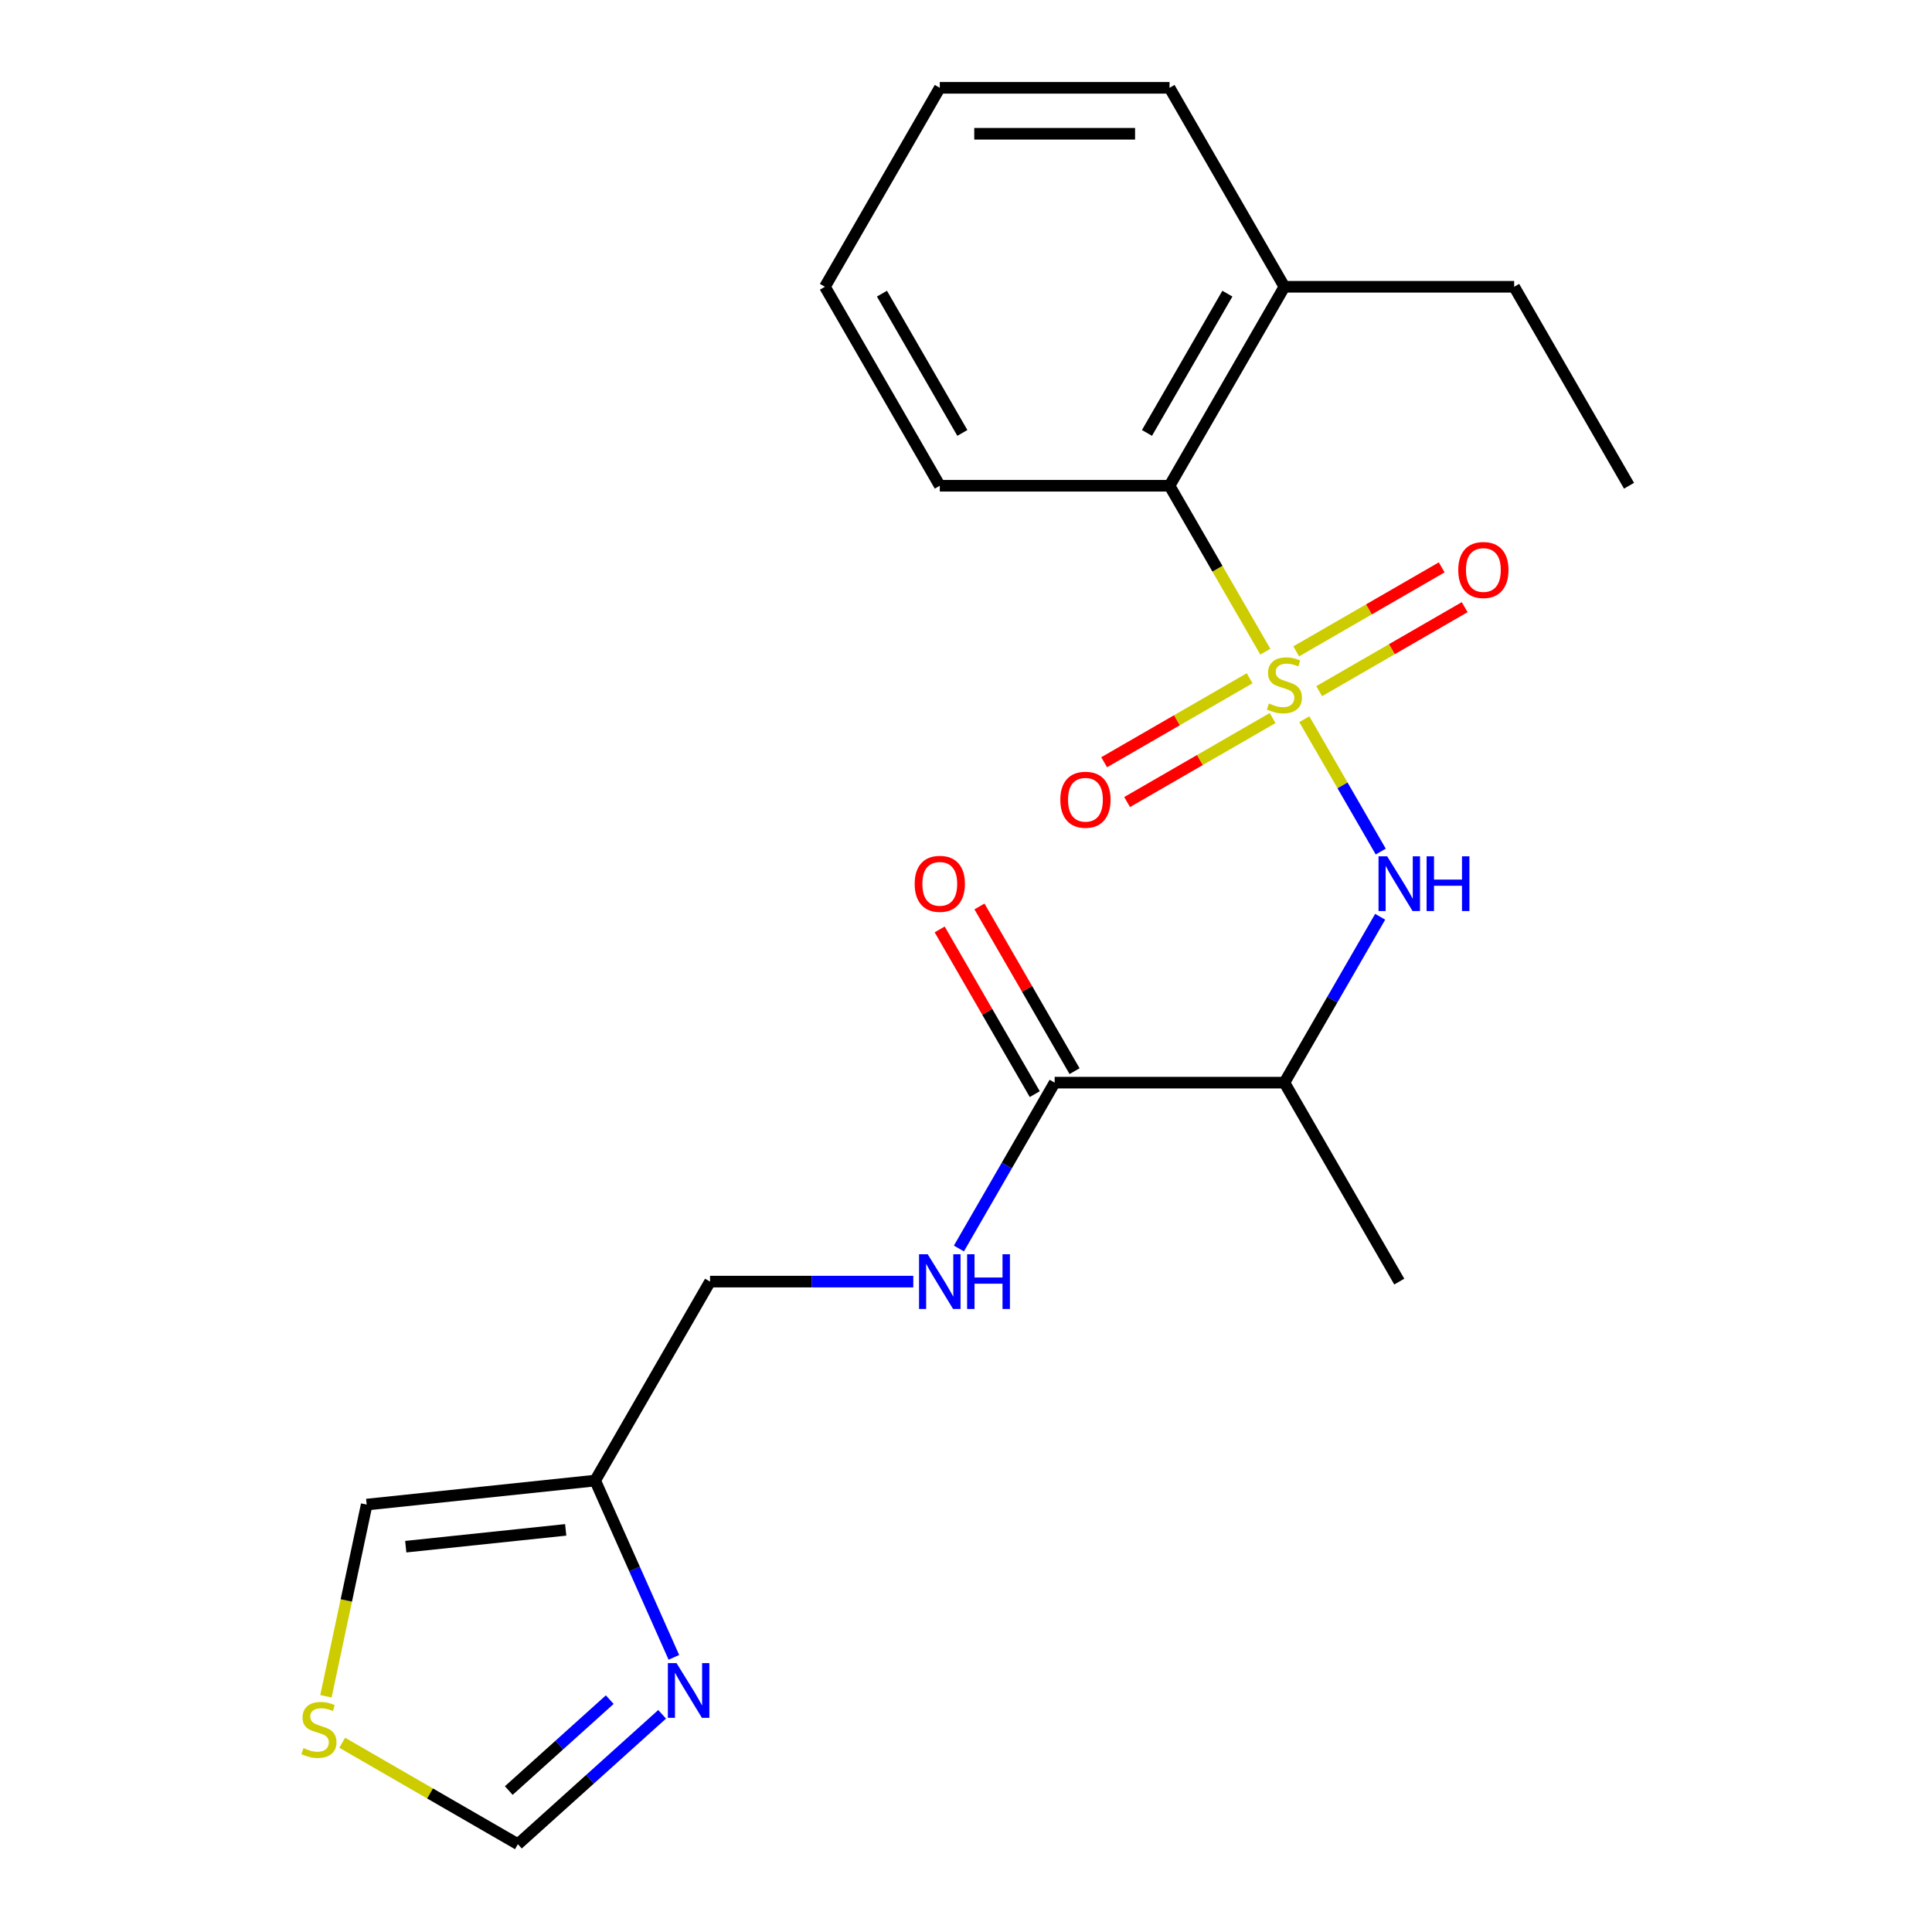 <?xml version='1.0' encoding='iso-8859-1'?>
<svg version='1.1' baseProfile='full'
              xmlns='http://www.w3.org/2000/svg'
                      xmlns:rdkit='http://www.rdkit.org/xml'
                      xmlns:xlink='http://www.w3.org/1999/xlink'
                  xml:space='preserve'
width='1000px' height='1000px' viewBox='0 0 1000 1000'>
<!-- END OF HEADER -->
<rect style='opacity:1.0;fill:#FFFFFF;stroke:none' width='1000' height='1000' x='0' y='0'> </rect>
<path class='bond-0' d='M 675.115,372.259 L 694.893,406.515' style='fill:none;fill-rule:evenodd;stroke:#CCCC00;stroke-width:6px;stroke-linecap:butt;stroke-linejoin:miter;stroke-opacity:1' />
<path class='bond-0' d='M 694.893,406.515 L 714.671,440.772' style='fill:none;fill-rule:evenodd;stroke:#0000FF;stroke-width:6px;stroke-linecap:butt;stroke-linejoin:miter;stroke-opacity:1' />
<path class='bond-2' d='M 654.939,337.313 L 630.145,294.368' style='fill:none;fill-rule:evenodd;stroke:#CCCC00;stroke-width:6px;stroke-linecap:butt;stroke-linejoin:miter;stroke-opacity:1' />
<path class='bond-2' d='M 630.145,294.368 L 605.35,251.422' style='fill:none;fill-rule:evenodd;stroke:#000000;stroke-width:6px;stroke-linecap:butt;stroke-linejoin:miter;stroke-opacity:1' />
<path class='bond-6' d='M 646.809,351.066 L 609.156,372.805' style='fill:none;fill-rule:evenodd;stroke:#CCCC00;stroke-width:6px;stroke-linecap:butt;stroke-linejoin:miter;stroke-opacity:1' />
<path class='bond-6' d='M 609.156,372.805 L 571.503,394.544' style='fill:none;fill-rule:evenodd;stroke:#FF0000;stroke-width:6px;stroke-linecap:butt;stroke-linejoin:miter;stroke-opacity:1' />
<path class='bond-6' d='M 658.701,371.663 L 621.048,393.402' style='fill:none;fill-rule:evenodd;stroke:#CCCC00;stroke-width:6px;stroke-linecap:butt;stroke-linejoin:miter;stroke-opacity:1' />
<path class='bond-6' d='M 621.048,393.402 L 583.395,415.141' style='fill:none;fill-rule:evenodd;stroke:#FF0000;stroke-width:6px;stroke-linecap:butt;stroke-linejoin:miter;stroke-opacity:1' />
<path class='bond-7' d='M 682.806,357.745 L 720.459,336.007' style='fill:none;fill-rule:evenodd;stroke:#CCCC00;stroke-width:6px;stroke-linecap:butt;stroke-linejoin:miter;stroke-opacity:1' />
<path class='bond-7' d='M 720.459,336.007 L 758.112,314.268' style='fill:none;fill-rule:evenodd;stroke:#FF0000;stroke-width:6px;stroke-linecap:butt;stroke-linejoin:miter;stroke-opacity:1' />
<path class='bond-7' d='M 670.915,337.149 L 708.568,315.41' style='fill:none;fill-rule:evenodd;stroke:#CCCC00;stroke-width:6px;stroke-linecap:butt;stroke-linejoin:miter;stroke-opacity:1' />
<path class='bond-7' d='M 708.568,315.41 L 746.221,293.671' style='fill:none;fill-rule:evenodd;stroke:#FF0000;stroke-width:6px;stroke-linecap:butt;stroke-linejoin:miter;stroke-opacity:1' />
<path class='bond-1' d='M 714.374,474.522 L 689.591,517.448' style='fill:none;fill-rule:evenodd;stroke:#0000FF;stroke-width:6px;stroke-linecap:butt;stroke-linejoin:miter;stroke-opacity:1' />
<path class='bond-1' d='M 689.591,517.448 L 664.808,560.373' style='fill:none;fill-rule:evenodd;stroke:#000000;stroke-width:6px;stroke-linecap:butt;stroke-linejoin:miter;stroke-opacity:1' />
<path class='bond-3' d='M 664.808,560.373 L 545.892,560.373' style='fill:none;fill-rule:evenodd;stroke:#000000;stroke-width:6px;stroke-linecap:butt;stroke-linejoin:miter;stroke-opacity:1' />
<path class='bond-15' d='M 664.808,560.373 L 724.265,663.357' style='fill:none;fill-rule:evenodd;stroke:#000000;stroke-width:6px;stroke-linecap:butt;stroke-linejoin:miter;stroke-opacity:1' />
<path class='bond-13' d='M 605.35,251.422 L 664.808,148.438' style='fill:none;fill-rule:evenodd;stroke:#000000;stroke-width:6px;stroke-linecap:butt;stroke-linejoin:miter;stroke-opacity:1' />
<path class='bond-13' d='M 593.672,224.083 L 635.292,151.994' style='fill:none;fill-rule:evenodd;stroke:#000000;stroke-width:6px;stroke-linecap:butt;stroke-linejoin:miter;stroke-opacity:1' />
<path class='bond-16' d='M 605.35,251.422 L 486.435,251.422' style='fill:none;fill-rule:evenodd;stroke:#000000;stroke-width:6px;stroke-linecap:butt;stroke-linejoin:miter;stroke-opacity:1' />
<path class='bond-8' d='M 545.892,560.373 L 521.109,603.299' style='fill:none;fill-rule:evenodd;stroke:#000000;stroke-width:6px;stroke-linecap:butt;stroke-linejoin:miter;stroke-opacity:1' />
<path class='bond-8' d='M 521.109,603.299 L 496.326,646.224' style='fill:none;fill-rule:evenodd;stroke:#0000FF;stroke-width:6px;stroke-linecap:butt;stroke-linejoin:miter;stroke-opacity:1' />
<path class='bond-12' d='M 556.191,554.428 L 531.581,511.802' style='fill:none;fill-rule:evenodd;stroke:#000000;stroke-width:6px;stroke-linecap:butt;stroke-linejoin:miter;stroke-opacity:1' />
<path class='bond-12' d='M 531.581,511.802 L 506.971,469.177' style='fill:none;fill-rule:evenodd;stroke:#FF0000;stroke-width:6px;stroke-linecap:butt;stroke-linejoin:miter;stroke-opacity:1' />
<path class='bond-12' d='M 535.594,566.319 L 510.984,523.694' style='fill:none;fill-rule:evenodd;stroke:#000000;stroke-width:6px;stroke-linecap:butt;stroke-linejoin:miter;stroke-opacity:1' />
<path class='bond-12' d='M 510.984,523.694 L 486.374,481.068' style='fill:none;fill-rule:evenodd;stroke:#FF0000;stroke-width:6px;stroke-linecap:butt;stroke-linejoin:miter;stroke-opacity:1' />
<path class='bond-4' d='M 348.801,857.843 L 328.431,812.092' style='fill:none;fill-rule:evenodd;stroke:#0000FF;stroke-width:6px;stroke-linecap:butt;stroke-linejoin:miter;stroke-opacity:1' />
<path class='bond-4' d='M 328.431,812.092 L 308.062,766.341' style='fill:none;fill-rule:evenodd;stroke:#000000;stroke-width:6px;stroke-linecap:butt;stroke-linejoin:miter;stroke-opacity:1' />
<path class='bond-10' d='M 342.716,887.323 L 305.387,920.934' style='fill:none;fill-rule:evenodd;stroke:#0000FF;stroke-width:6px;stroke-linecap:butt;stroke-linejoin:miter;stroke-opacity:1' />
<path class='bond-10' d='M 305.387,920.934 L 268.057,954.545' style='fill:none;fill-rule:evenodd;stroke:#000000;stroke-width:6px;stroke-linecap:butt;stroke-linejoin:miter;stroke-opacity:1' />
<path class='bond-10' d='M 315.603,879.732 L 289.473,903.26' style='fill:none;fill-rule:evenodd;stroke:#0000FF;stroke-width:6px;stroke-linecap:butt;stroke-linejoin:miter;stroke-opacity:1' />
<path class='bond-10' d='M 289.473,903.26 L 263.342,926.788' style='fill:none;fill-rule:evenodd;stroke:#000000;stroke-width:6px;stroke-linecap:butt;stroke-linejoin:miter;stroke-opacity:1' />
<path class='bond-5' d='M 308.062,766.341 L 367.519,663.357' style='fill:none;fill-rule:evenodd;stroke:#000000;stroke-width:6px;stroke-linecap:butt;stroke-linejoin:miter;stroke-opacity:1' />
<path class='bond-11' d='M 308.062,766.341 L 189.798,778.771' style='fill:none;fill-rule:evenodd;stroke:#000000;stroke-width:6px;stroke-linecap:butt;stroke-linejoin:miter;stroke-opacity:1' />
<path class='bond-11' d='M 292.808,791.858 L 210.023,800.559' style='fill:none;fill-rule:evenodd;stroke:#000000;stroke-width:6px;stroke-linecap:butt;stroke-linejoin:miter;stroke-opacity:1' />
<path class='bond-14' d='M 472.722,663.357 L 420.121,663.357' style='fill:none;fill-rule:evenodd;stroke:#0000FF;stroke-width:6px;stroke-linecap:butt;stroke-linejoin:miter;stroke-opacity:1' />
<path class='bond-14' d='M 420.121,663.357 L 367.519,663.357' style='fill:none;fill-rule:evenodd;stroke:#000000;stroke-width:6px;stroke-linecap:butt;stroke-linejoin:miter;stroke-opacity:1' />
<path class='bond-9' d='M 168.707,877.995 L 179.252,828.383' style='fill:none;fill-rule:evenodd;stroke:#CCCC00;stroke-width:6px;stroke-linecap:butt;stroke-linejoin:miter;stroke-opacity:1' />
<path class='bond-9' d='M 179.252,828.383 L 189.798,778.771' style='fill:none;fill-rule:evenodd;stroke:#000000;stroke-width:6px;stroke-linecap:butt;stroke-linejoin:miter;stroke-opacity:1' />
<path class='bond-23' d='M 177.127,902.046 L 222.592,928.296' style='fill:none;fill-rule:evenodd;stroke:#CCCC00;stroke-width:6px;stroke-linecap:butt;stroke-linejoin:miter;stroke-opacity:1' />
<path class='bond-23' d='M 222.592,928.296 L 268.057,954.545' style='fill:none;fill-rule:evenodd;stroke:#000000;stroke-width:6px;stroke-linecap:butt;stroke-linejoin:miter;stroke-opacity:1' />
<path class='bond-17' d='M 664.808,148.438 L 783.723,148.438' style='fill:none;fill-rule:evenodd;stroke:#000000;stroke-width:6px;stroke-linecap:butt;stroke-linejoin:miter;stroke-opacity:1' />
<path class='bond-18' d='M 664.808,148.438 L 605.35,45.455' style='fill:none;fill-rule:evenodd;stroke:#000000;stroke-width:6px;stroke-linecap:butt;stroke-linejoin:miter;stroke-opacity:1' />
<path class='bond-20' d='M 486.435,251.422 L 426.977,148.438' style='fill:none;fill-rule:evenodd;stroke:#000000;stroke-width:6px;stroke-linecap:butt;stroke-linejoin:miter;stroke-opacity:1' />
<path class='bond-20' d='M 498.113,224.083 L 456.492,151.994' style='fill:none;fill-rule:evenodd;stroke:#000000;stroke-width:6px;stroke-linecap:butt;stroke-linejoin:miter;stroke-opacity:1' />
<path class='bond-19' d='M 783.723,148.438 L 843.181,251.422' style='fill:none;fill-rule:evenodd;stroke:#000000;stroke-width:6px;stroke-linecap:butt;stroke-linejoin:miter;stroke-opacity:1' />
<path class='bond-22' d='M 605.35,45.455 L 486.435,45.455' style='fill:none;fill-rule:evenodd;stroke:#000000;stroke-width:6px;stroke-linecap:butt;stroke-linejoin:miter;stroke-opacity:1' />
<path class='bond-22' d='M 587.513,69.238 L 504.272,69.238' style='fill:none;fill-rule:evenodd;stroke:#000000;stroke-width:6px;stroke-linecap:butt;stroke-linejoin:miter;stroke-opacity:1' />
<path class='bond-21' d='M 426.977,148.438 L 486.435,45.455' style='fill:none;fill-rule:evenodd;stroke:#000000;stroke-width:6px;stroke-linecap:butt;stroke-linejoin:miter;stroke-opacity:1' />
<path  class='atom-0' d='M 656.808 364.126
Q 657.128 364.246, 658.448 364.806
Q 659.768 365.366, 661.208 365.726
Q 662.688 366.046, 664.128 366.046
Q 666.808 366.046, 668.368 364.766
Q 669.928 363.446, 669.928 361.166
Q 669.928 359.606, 669.128 358.646
Q 668.368 357.686, 667.168 357.166
Q 665.968 356.646, 663.968 356.046
Q 661.448 355.286, 659.928 354.566
Q 658.448 353.846, 657.368 352.326
Q 656.328 350.806, 656.328 348.246
Q 656.328 344.686, 658.728 342.486
Q 661.168 340.286, 665.968 340.286
Q 669.248 340.286, 672.968 341.846
L 672.048 344.926
Q 668.648 343.526, 666.088 343.526
Q 663.328 343.526, 661.808 344.686
Q 660.288 345.806, 660.328 347.766
Q 660.328 349.286, 661.088 350.206
Q 661.888 351.126, 663.008 351.646
Q 664.168 352.166, 666.088 352.766
Q 668.648 353.566, 670.168 354.366
Q 671.688 355.166, 672.768 356.806
Q 673.888 358.406, 673.888 361.166
Q 673.888 365.086, 671.248 367.206
Q 668.648 369.286, 664.288 369.286
Q 661.768 369.286, 659.848 368.726
Q 657.968 368.206, 655.728 367.286
L 656.808 364.126
' fill='#CCCC00'/>
<path  class='atom-1' d='M 718.005 443.23
L 727.285 458.23
Q 728.205 459.71, 729.685 462.39
Q 731.165 465.07, 731.245 465.23
L 731.245 443.23
L 735.005 443.23
L 735.005 471.55
L 731.125 471.55
L 721.165 455.15
Q 720.005 453.23, 718.765 451.03
Q 717.565 448.83, 717.205 448.15
L 717.205 471.55
L 713.525 471.55
L 713.525 443.23
L 718.005 443.23
' fill='#0000FF'/>
<path  class='atom-1' d='M 738.405 443.23
L 742.245 443.23
L 742.245 455.27
L 756.725 455.27
L 756.725 443.23
L 760.565 443.23
L 760.565 471.55
L 756.725 471.55
L 756.725 458.47
L 742.245 458.47
L 742.245 471.55
L 738.405 471.55
L 738.405 443.23
' fill='#0000FF'/>
<path  class='atom-5' d='M 350.169 860.816
L 359.449 875.816
Q 360.369 877.296, 361.849 879.976
Q 363.329 882.656, 363.409 882.816
L 363.409 860.816
L 367.169 860.816
L 367.169 889.136
L 363.289 889.136
L 353.329 872.736
Q 352.169 870.816, 350.929 868.616
Q 349.729 866.416, 349.369 865.736
L 349.369 889.136
L 345.689 889.136
L 345.689 860.816
L 350.169 860.816
' fill='#0000FF'/>
<path  class='atom-7' d='M 548.824 413.944
Q 548.824 407.144, 552.184 403.344
Q 555.544 399.544, 561.824 399.544
Q 568.104 399.544, 571.464 403.344
Q 574.824 407.144, 574.824 413.944
Q 574.824 420.824, 571.424 424.744
Q 568.024 428.624, 561.824 428.624
Q 555.584 428.624, 552.184 424.744
Q 548.824 420.864, 548.824 413.944
M 561.824 425.424
Q 566.144 425.424, 568.464 422.544
Q 570.824 419.624, 570.824 413.944
Q 570.824 408.384, 568.464 405.584
Q 566.144 402.744, 561.824 402.744
Q 557.504 402.744, 555.144 405.544
Q 552.824 408.344, 552.824 413.944
Q 552.824 419.664, 555.144 422.544
Q 557.504 425.424, 561.824 425.424
' fill='#FF0000'/>
<path  class='atom-8' d='M 754.792 295.028
Q 754.792 288.228, 758.152 284.428
Q 761.512 280.628, 767.792 280.628
Q 774.072 280.628, 777.432 284.428
Q 780.792 288.228, 780.792 295.028
Q 780.792 301.908, 777.392 305.828
Q 773.992 309.708, 767.792 309.708
Q 761.552 309.708, 758.152 305.828
Q 754.792 301.948, 754.792 295.028
M 767.792 306.508
Q 772.112 306.508, 774.432 303.628
Q 776.792 300.708, 776.792 295.028
Q 776.792 289.468, 774.432 286.668
Q 772.112 283.828, 767.792 283.828
Q 763.472 283.828, 761.112 286.628
Q 758.792 289.428, 758.792 295.028
Q 758.792 300.748, 761.112 303.628
Q 763.472 306.508, 767.792 306.508
' fill='#FF0000'/>
<path  class='atom-9' d='M 480.175 649.197
L 489.455 664.197
Q 490.375 665.677, 491.855 668.357
Q 493.335 671.037, 493.415 671.197
L 493.415 649.197
L 497.175 649.197
L 497.175 677.517
L 493.295 677.517
L 483.335 661.117
Q 482.175 659.197, 480.935 656.997
Q 479.735 654.797, 479.375 654.117
L 479.375 677.517
L 475.695 677.517
L 475.695 649.197
L 480.175 649.197
' fill='#0000FF'/>
<path  class='atom-9' d='M 500.575 649.197
L 504.415 649.197
L 504.415 661.237
L 518.895 661.237
L 518.895 649.197
L 522.735 649.197
L 522.735 677.517
L 518.895 677.517
L 518.895 664.437
L 504.415 664.437
L 504.415 677.517
L 500.575 677.517
L 500.575 649.197
' fill='#0000FF'/>
<path  class='atom-10' d='M 157.074 904.808
Q 157.394 904.928, 158.714 905.488
Q 160.034 906.048, 161.474 906.408
Q 162.954 906.728, 164.394 906.728
Q 167.074 906.728, 168.634 905.448
Q 170.194 904.128, 170.194 901.848
Q 170.194 900.288, 169.394 899.328
Q 168.634 898.368, 167.434 897.848
Q 166.234 897.328, 164.234 896.728
Q 161.714 895.968, 160.194 895.248
Q 158.714 894.528, 157.634 893.008
Q 156.594 891.488, 156.594 888.928
Q 156.594 885.368, 158.994 883.168
Q 161.434 880.968, 166.234 880.968
Q 169.514 880.968, 173.234 882.528
L 172.314 885.608
Q 168.914 884.208, 166.354 884.208
Q 163.594 884.208, 162.074 885.368
Q 160.554 886.488, 160.594 888.448
Q 160.594 889.968, 161.354 890.888
Q 162.154 891.808, 163.274 892.328
Q 164.434 892.848, 166.354 893.448
Q 168.914 894.248, 170.434 895.048
Q 171.954 895.848, 173.034 897.488
Q 174.154 899.088, 174.154 901.848
Q 174.154 905.768, 171.514 907.888
Q 168.914 909.968, 164.554 909.968
Q 162.034 909.968, 160.114 909.408
Q 158.234 908.888, 155.994 907.968
L 157.074 904.808
' fill='#CCCC00'/>
<path  class='atom-13' d='M 473.435 457.47
Q 473.435 450.67, 476.795 446.87
Q 480.155 443.07, 486.435 443.07
Q 492.715 443.07, 496.075 446.87
Q 499.435 450.67, 499.435 457.47
Q 499.435 464.35, 496.035 468.27
Q 492.635 472.15, 486.435 472.15
Q 480.195 472.15, 476.795 468.27
Q 473.435 464.39, 473.435 457.47
M 486.435 468.95
Q 490.755 468.95, 493.075 466.07
Q 495.435 463.15, 495.435 457.47
Q 495.435 451.91, 493.075 449.11
Q 490.755 446.27, 486.435 446.27
Q 482.115 446.27, 479.755 449.07
Q 477.435 451.87, 477.435 457.47
Q 477.435 463.19, 479.755 466.07
Q 482.115 468.95, 486.435 468.95
' fill='#FF0000'/>
</svg>
